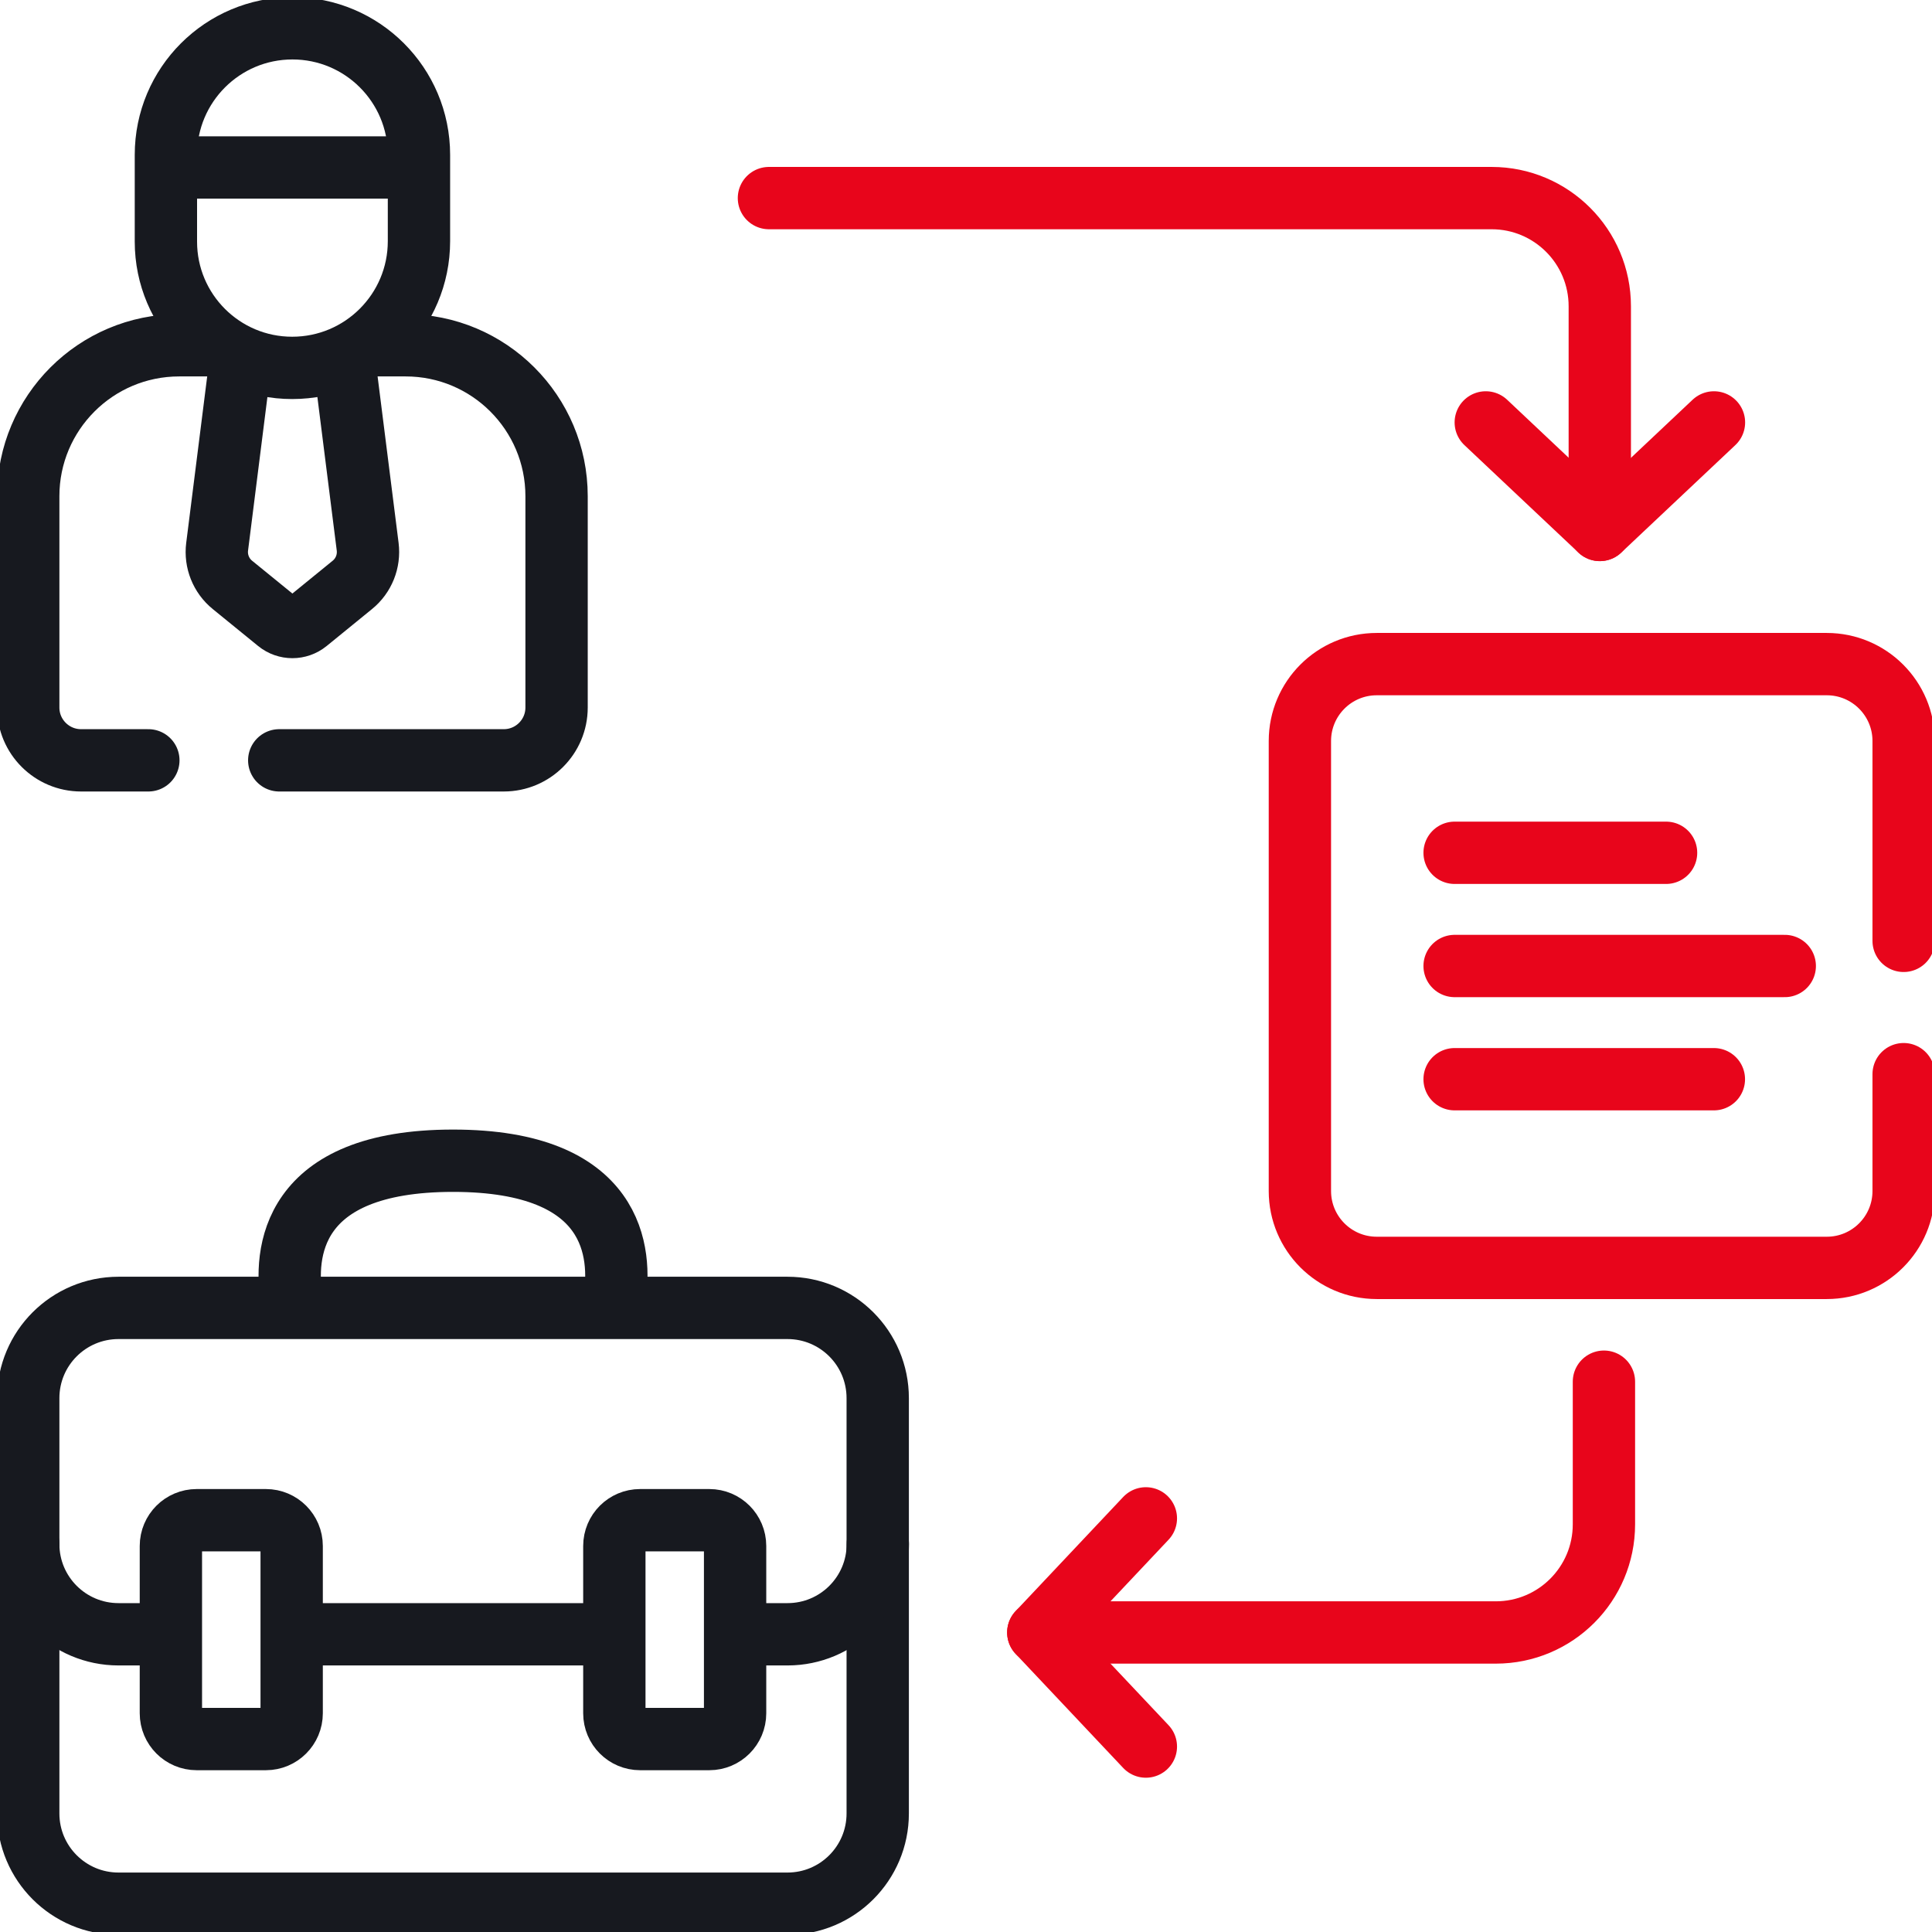 <svg width="62" height="62" viewBox="0 0 62 62" fill="none" xmlns="http://www.w3.org/2000/svg">
<g clip-path="url(#clip0_3331_144866)">
<path d="M4.761 24.4H2.602C1.665 24.4 0.906 23.641 0.906 22.705V15.924C0.906 13.249 3.075 11.08 5.75 11.08H6.957" stroke="#17191F" stroke-width="2" stroke-miterlimit="10" stroke-linecap="round" stroke-linejoin="round"/>
<path d="M11.811 11.08H13.018C15.693 11.08 17.861 13.249 17.861 15.924V22.705C17.861 23.641 17.102 24.4 16.166 24.4H8.961" stroke="#17191F" stroke-width="2" stroke-miterlimit="10" stroke-linecap="round" stroke-linejoin="round"/>
<path d="M11.054 11.639L11.799 17.545C11.857 18.011 11.672 18.474 11.307 18.77L9.851 19.956C9.578 20.177 9.188 20.177 8.916 19.956L7.459 18.77C7.095 18.474 6.909 18.011 6.968 17.545L7.719 11.589" stroke="#17191F" stroke-width="2" stroke-miterlimit="10" stroke-linecap="round" stroke-linejoin="round"/>
<path d="M5.324 7.754V4.969C5.324 2.726 7.142 0.908 9.385 0.908C11.627 0.908 13.445 2.726 13.445 4.969V7.739C13.445 9.985 11.624 11.806 9.377 11.806C7.139 11.807 5.324 9.992 5.324 7.754Z" stroke="#17191F" stroke-width="2" stroke-miterlimit="10" stroke-linecap="round" stroke-linejoin="round"/>
<path d="M5.488 5.374H13.238" stroke="#17191F" stroke-width="2" stroke-miterlimit="10" stroke-linecap="round" stroke-linejoin="round"/>
<path d="M9.364 41.745C9.118 40.246 9.283 37.249 14.538 37.249C19.768 37.249 19.957 40.217 19.716 41.723" stroke="#17191F" stroke-width="2" stroke-miterlimit="10" stroke-linecap="round" stroke-linejoin="round"/>
<path d="M25.271 61.092H3.803C2.203 61.092 0.906 59.795 0.906 58.196V44.868C0.906 43.268 2.203 41.972 3.803 41.972H25.271C26.871 41.972 28.167 43.268 28.167 44.868V58.196C28.167 59.795 26.871 61.092 25.271 61.092Z" stroke="#17191F" stroke-width="2" stroke-miterlimit="10" stroke-linecap="round" stroke-linejoin="round"/>
<path d="M5.284 52.446H3.803C2.203 52.446 0.906 51.15 0.906 49.55" stroke="#17191F" stroke-width="2" stroke-miterlimit="10" stroke-linecap="round" stroke-linejoin="round"/>
<path d="M19.637 52.446H9.688" stroke="#17191F" stroke-width="2" stroke-miterlimit="10" stroke-linecap="round" stroke-linejoin="round"/>
<path d="M28.17 49.55C28.17 51.15 26.873 52.446 25.274 52.446H23.754" stroke="#17191F" stroke-width="2" stroke-miterlimit="10" stroke-linecap="round" stroke-linejoin="round"/>
<path d="M8.533 55.808H6.311C5.855 55.808 5.484 55.438 5.484 54.981V49.612C5.484 49.155 5.855 48.785 6.311 48.785H8.533C8.989 48.785 9.36 49.155 9.36 49.612V54.981C9.36 55.438 8.989 55.808 8.533 55.808Z" stroke="#17191F" stroke-width="2" stroke-miterlimit="10" stroke-linecap="round" stroke-linejoin="round"/>
<path d="M22.763 55.808H20.542C20.085 55.808 19.715 55.438 19.715 54.981V49.612C19.715 49.155 20.085 48.785 20.542 48.785H22.763C23.22 48.785 23.59 49.155 23.59 49.612V54.981C23.59 55.438 23.22 55.808 22.763 55.808Z" stroke="#17191F" stroke-width="2" stroke-miterlimit="10" stroke-linecap="round" stroke-linejoin="round"/>
<path d="M61.09 34.471V38.221C61.09 39.583 59.986 40.688 58.623 40.688H44.182C42.819 40.688 41.715 39.583 41.715 38.221V23.779C41.715 22.417 42.819 21.312 44.182 21.312H58.623C59.985 21.312 61.09 22.417 61.09 23.779V30.193" stroke="#E8051B" stroke-width="2" stroke-miterlimit="10" stroke-linecap="round" stroke-linejoin="round"/>
<path d="M46.68 27.367H53.466" stroke="#E8051B" stroke-width="2" stroke-miterlimit="10" stroke-linecap="round" stroke-linejoin="round"/>
<path d="M46.68 31H57.275" stroke="#E8051B" stroke-width="2" stroke-miterlimit="10" stroke-linecap="round" stroke-linejoin="round"/>
<path d="M46.68 34.633H55" stroke="#E8051B" stroke-width="2" stroke-miterlimit="10" stroke-linecap="round" stroke-linejoin="round"/>
<path d="M24.676 6.357H47.868C49.785 6.357 51.339 7.912 51.339 9.829V17.007" stroke="#E8051B" stroke-width="2" stroke-miterlimit="10" stroke-linecap="round" stroke-linejoin="round"/>
<path d="M47.68 13.556L51.341 17.007L55.003 13.556" stroke="#E8051B" stroke-width="2" stroke-miterlimit="10" stroke-linecap="round" stroke-linejoin="round"/>
<path d="M51.472 44.34V48.916C51.472 50.834 49.918 52.388 48.001 52.388H33.32" stroke="#E8051B" stroke-width="2" stroke-miterlimit="10" stroke-linecap="round" stroke-linejoin="round"/>
<path d="M36.772 48.726L33.32 52.388L36.772 56.049" stroke="#E8051B" stroke-width="2" stroke-miterlimit="10" stroke-linecap="round" stroke-linejoin="round"/>
</g>
<defs>
<clipPath id="clip0_3331_144866">
<rect width="62" height="62" fill="white"/>
</clipPath>
</defs>
</svg>
